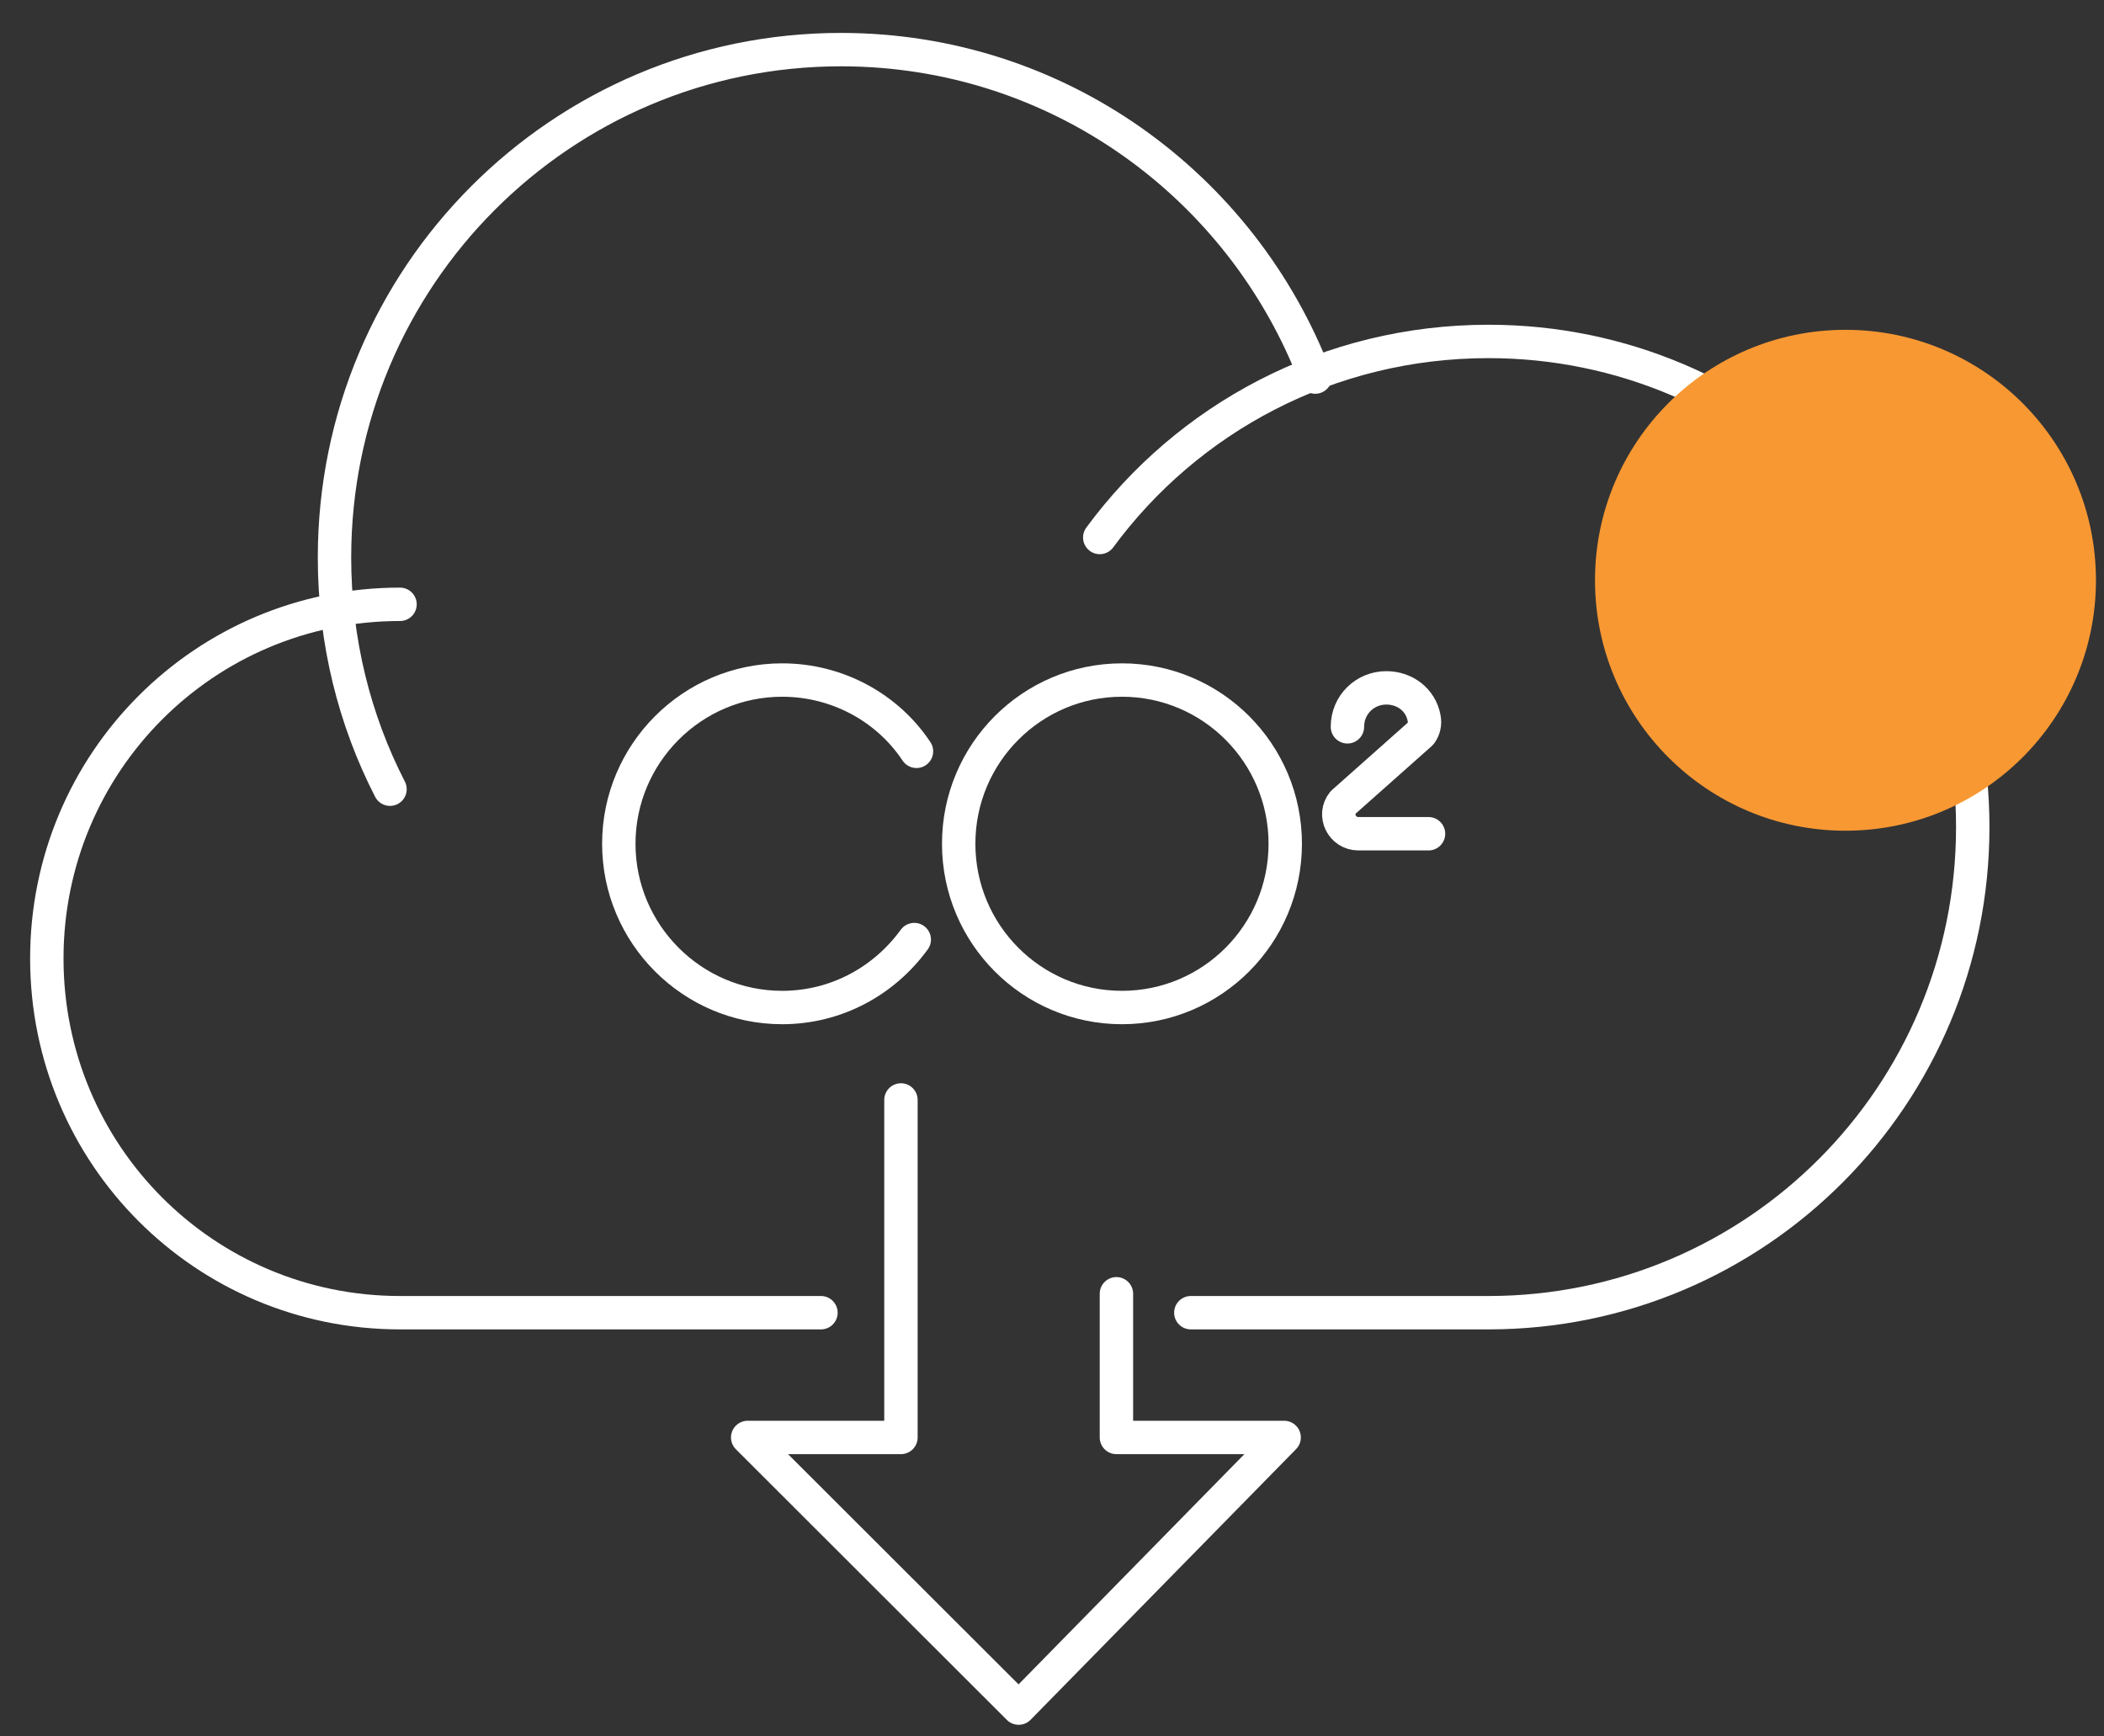 <svg xmlns="http://www.w3.org/2000/svg" width="63" height="52" viewBox="0 0 63 52" fill="none"><rect x="0" y="0" width="63" height="52" fill="#333333" stroke="none"/><path d="M35.657 39.311H44.57C52.584 39.311 59.07 32.807 59.07 24.768C59.07 16.729 52.584 10.225 44.57 10.225C39.781 10.225 35.557 12.527 32.93 16.096" stroke="white" stroke-miterlimit="10" stroke-linecap="round" stroke-linejoin="round"></path><path d="M11.978 18.097C6.125 18.097 1.402 22.833 1.402 28.704C1.402 34.575 6.125 39.311 11.978 39.311H24.582" stroke="white" stroke-miterlimit="10" stroke-linecap="round" stroke-linejoin="round"></path><path d="M11.678 23.634C10.614 21.566 10.016 19.198 10.016 16.696C10.016 8.29 16.8 1.486 25.181 1.486C31.666 1.486 37.187 5.555 39.382 11.292" stroke="white" stroke-miterlimit="10" stroke-linecap="round" stroke-linejoin="round"></path><path d="M26.977 32.94V43.047H22.388L30.502 51.152L38.451 43.047H33.429V38.744" stroke="white" stroke-miterlimit="10" stroke-linecap="round" stroke-linejoin="round"></path><path d="M33.595 30.172C36.295 30.172 38.484 27.976 38.484 25.268C38.484 22.56 36.295 20.365 33.595 20.365C30.895 20.365 28.706 22.56 28.706 25.268C28.706 27.976 30.895 30.172 33.595 30.172Z" stroke="white" stroke-miterlimit="10" stroke-linecap="round" stroke-linejoin="round"></path><path d="M27.376 28.137C26.478 29.371 25.048 30.172 23.418 30.172C20.724 30.172 18.529 27.97 18.529 25.268C18.529 22.567 20.724 20.365 23.418 20.365C25.081 20.365 26.578 21.199 27.442 22.5" stroke="white" stroke-miterlimit="10" stroke-linecap="round" stroke-linejoin="round"></path><path d="M40.346 21.766C40.346 21.099 40.878 20.599 41.51 20.599C42.075 20.599 42.541 20.965 42.641 21.499C42.674 21.666 42.641 21.833 42.541 21.966L40.213 24.034C39.913 24.401 40.179 24.968 40.678 24.968H42.774" stroke="white" stroke-miterlimit="10" stroke-linecap="round" stroke-linejoin="round"></path><circle cx="55.259" cy="17.377" r="7.5" fill="#F89833"></circle></svg>
